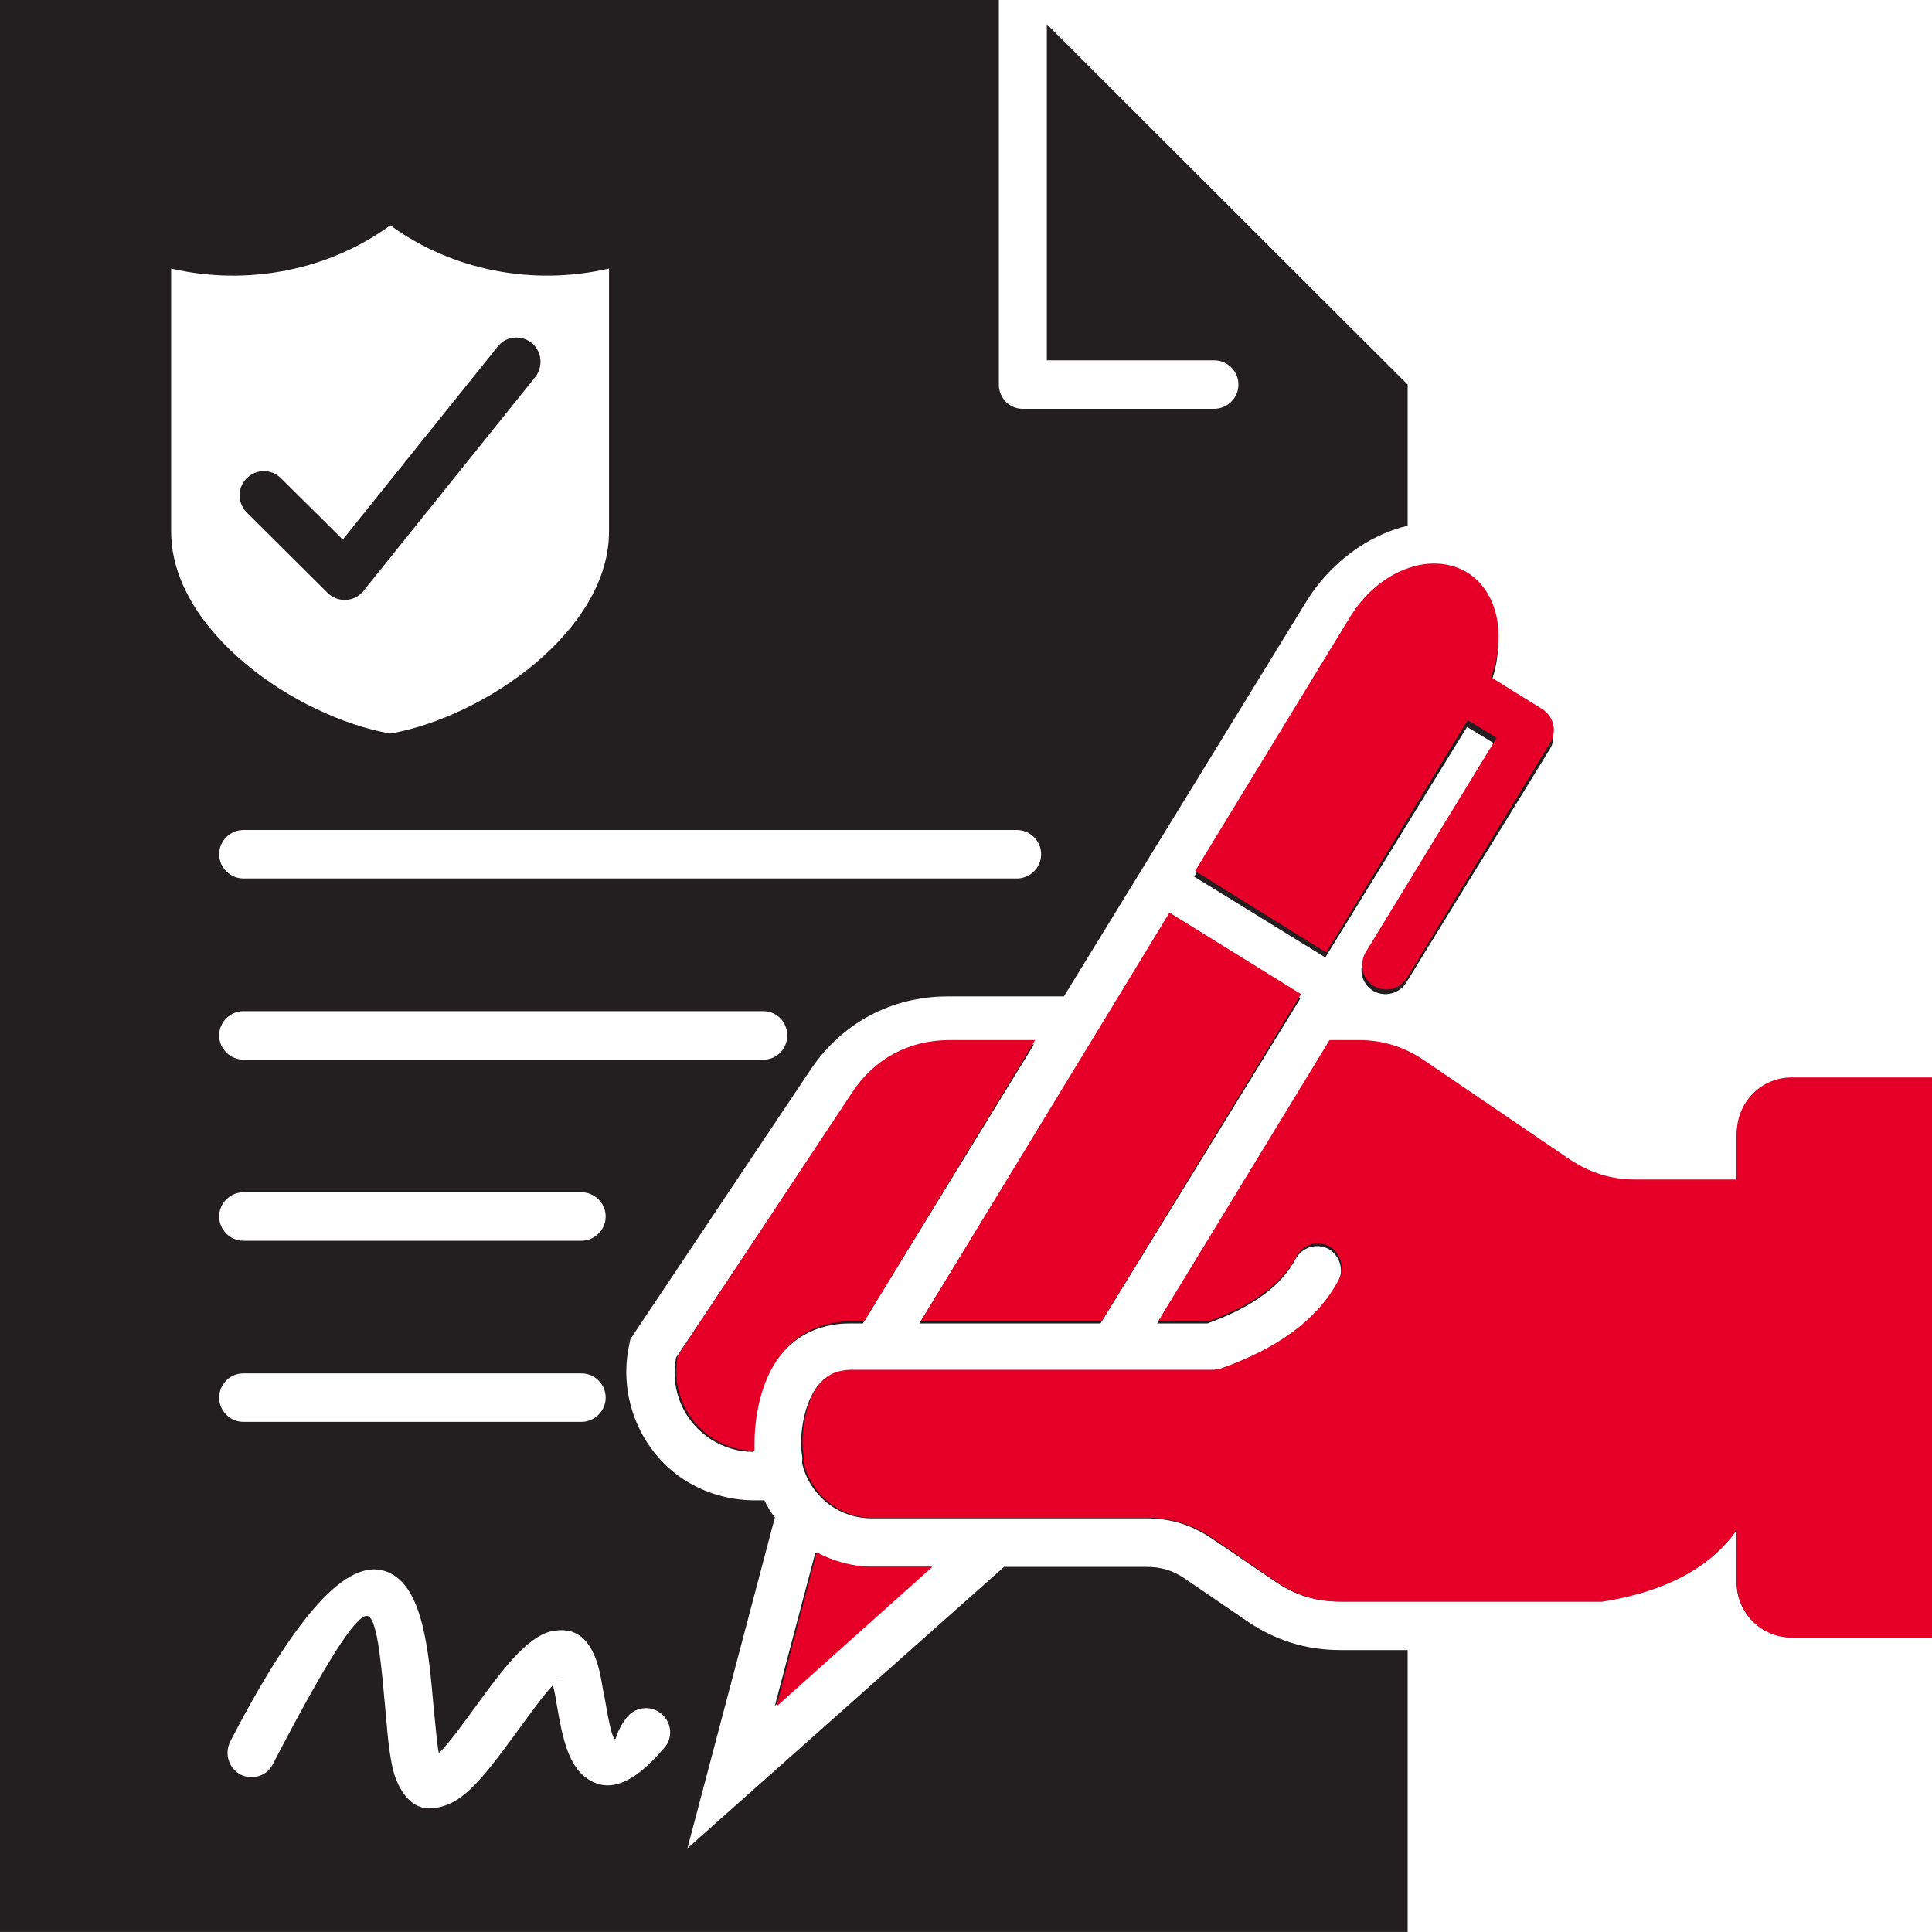 <svg width="80" height="80" viewBox="0 0 80 80" fill="none" xmlns="http://www.w3.org/2000/svg">
<path fill-rule="evenodd" clip-rule="evenodd" d="M33.208 60.569C33.504 61.888 34.685 62.871 36.083 62.871H47.461C48.483 62.871 49.35 63.147 50.197 63.719L52.775 65.471C53.621 66.062 54.489 66.316 55.511 66.316H66.338C68.956 65.903 70.806 64.919 71.909 63.364V65.531C71.909 66.77 72.912 67.794 74.174 67.794H80V44.781H74.174C72.912 44.781 71.909 45.806 71.909 47.046V48.974H67.697C66.693 48.974 65.827 48.7 64.98 48.147L58.937 44.073C58.109 43.523 57.244 43.246 56.24 43.246H55.02L47.914 54.801H50C50.907 54.467 51.674 54.094 52.284 53.64C52.893 53.208 53.346 52.695 53.642 52.145C53.898 51.653 54.508 51.455 54.998 51.711C55.471 51.969 55.669 52.578 55.413 53.07C54.98 53.898 54.33 54.626 53.465 55.255C52.657 55.845 51.654 56.337 50.472 56.752C50.354 56.771 50.256 56.791 50.158 56.791H35.157C35.021 56.791 34.902 56.81 34.805 56.831C34.193 56.928 33.799 57.361 33.564 57.873C33.268 58.502 33.17 59.252 33.17 59.783C33.17 59.98 33.189 60.136 33.209 60.234C33.228 60.353 33.228 60.471 33.208 60.569ZM55.846 25.905C57.027 23.956 59.213 23.13 60.728 24.036C62.008 24.823 62.362 26.632 61.712 28.346C61.752 28.366 61.77 28.366 61.791 28.386L63.838 29.646C64.311 29.941 64.468 30.551 64.174 31.024L58.229 40.69C57.933 41.162 57.321 41.3 56.85 41.024C56.378 40.728 56.24 40.119 56.515 39.645L61.948 30.828L60.747 30.1L54.879 39.646L49.448 36.3L55.846 25.905ZM53.838 41.357L45.57 54.801H38.069L48.384 38.01L53.838 41.357ZM38.564 64.881L32.086 70.629L33.761 64.291C34.469 64.663 35.257 64.881 36.084 64.881H38.564ZM58.288 15.924L43.347 1.004V14.921H50.276C50.827 14.921 51.281 15.373 51.281 15.924C51.281 16.475 50.827 16.928 50.276 16.928H42.343C41.792 16.928 41.36 16.474 41.36 15.924V0H0V79.998H58.288V68.326H55.512C54.094 68.326 52.815 67.932 51.634 67.125L49.075 65.374C48.562 65.019 48.071 64.881 47.462 64.881H41.576L28.465 76.535L32.086 62.833C31.91 62.617 31.773 62.381 31.654 62.125H31.162C30.178 62.106 29.215 61.829 28.366 61.298C26.554 60.136 25.631 57.951 26.023 55.844L26.102 55.45L33.564 44.291C34.862 42.361 36.91 41.259 39.252 41.259H44.054L54.133 24.841C55.059 23.365 56.594 22.165 58.288 21.769V15.924ZM10.08 36.376C9.528 36.376 9.075 35.925 9.075 35.373C9.075 34.822 9.528 34.369 10.08 34.369H42.107C42.658 34.369 43.111 34.822 43.111 35.373C43.111 35.925 42.658 36.376 42.107 36.376H10.08ZM10.08 43.877C9.528 43.877 9.075 43.424 9.075 42.874C9.075 42.324 9.528 41.87 10.08 41.87H31.614C32.166 41.87 32.599 42.324 32.599 42.874C32.599 43.424 32.166 43.877 31.614 43.877H10.08ZM10.08 51.376C9.528 51.376 9.075 50.923 9.075 50.372C9.075 49.822 9.528 49.37 10.08 49.37H24.075C24.625 49.37 25.08 49.822 25.08 50.372C25.08 50.923 24.625 51.376 24.075 51.376H10.08ZM10.08 58.876C9.528 58.876 9.075 58.424 9.075 57.873C9.075 57.321 9.528 56.868 10.08 56.868H24.075C24.625 56.868 25.08 57.321 25.08 57.873C25.08 58.425 24.625 58.876 24.075 58.876H10.08ZM11.299 73.05C11.063 73.542 10.454 73.719 9.962 73.482C9.468 73.227 9.29 72.617 9.528 72.124C12.757 65.885 14.784 64.428 16.181 65.155C17.54 65.844 17.756 68.462 17.953 70.669C18.032 71.455 18.09 72.164 18.169 72.596C18.602 72.182 19.175 71.375 19.764 70.568C20.768 69.191 21.791 67.813 22.795 67.556C23.759 67.34 24.47 67.754 24.822 69.191C24.901 69.543 24.959 69.939 25.039 70.313C25.176 71.101 25.315 71.886 25.453 72.005C25.532 72.064 25.492 71.69 25.984 71.079C26.338 70.668 26.968 70.607 27.382 70.963C27.814 71.317 27.874 71.947 27.52 72.359C26.062 74.092 25.02 74.23 24.172 73.541C23.484 72.951 23.267 71.808 23.069 70.669C23.012 70.352 22.972 70.058 22.894 69.781C22.52 70.175 21.949 70.964 21.377 71.749C20.432 73.029 19.507 74.329 18.582 74.703C17.657 75.096 16.908 74.88 16.416 73.718C16.16 73.109 16.061 72.026 15.963 70.846C15.805 69.133 15.649 67.124 15.254 66.927C14.902 66.731 13.839 68.148 11.299 73.05ZM23.248 69.507C23.23 69.507 23.208 69.526 23.19 69.526C23.309 69.507 23.366 69.487 23.248 69.507ZM16.162 9.33C13.603 11.2 10.236 11.85 7.087 11.122V22.008C7.087 26.122 12.245 29.684 16.162 30.375C20.06 29.685 25.218 26.123 25.218 22.008V11.121C22.066 11.85 18.721 11.2 16.162 9.33ZM10.217 21.219C9.824 20.826 9.824 20.196 10.217 19.803C10.61 19.409 11.242 19.409 11.634 19.803L14.194 22.342L20.611 14.35C20.945 13.916 21.576 13.858 22.008 14.193C22.442 14.546 22.501 15.176 22.167 15.609L15.1 24.407C15.059 24.466 15.021 24.507 14.982 24.547C14.586 24.94 13.958 24.94 13.562 24.547L10.217 21.219ZM42.814 43.247H39.252C37.579 43.247 36.141 44.014 35.217 45.412L27.994 56.22C27.736 57.538 28.308 58.877 29.45 59.607C29.982 59.941 30.572 60.119 31.181 60.119C31.181 60.019 31.181 59.901 31.181 59.784C31.181 59.036 31.317 57.972 31.753 57.028C32.245 55.984 33.091 55.097 34.469 54.862C34.686 54.821 34.923 54.802 35.157 54.802H35.729L42.814 43.247ZM78.012 46.79H74.175C74.016 46.79 73.898 46.908 73.898 47.047V65.532C73.898 65.67 74.016 65.787 74.175 65.787H78.012V46.79Z" fill="#231F21"/>
<path d="M36.139 62.848C34.744 62.848 33.564 61.857 33.268 60.527C33.288 60.429 33.288 60.31 33.269 60.19C33.249 60.091 33.23 59.933 33.23 59.734C33.23 59.2 33.328 58.443 33.623 57.809C33.859 57.293 34.252 56.858 34.863 56.759C34.96 56.738 35.078 56.719 35.215 56.719H50.196C50.294 56.719 50.393 56.699 50.51 56.679C51.691 56.262 52.693 55.765 53.499 55.17C54.362 54.536 55.012 53.803 55.445 52.968C55.7 52.472 55.502 51.858 55.03 51.599C54.541 51.34 53.931 51.54 53.675 52.037C53.38 52.59 52.928 53.107 52.32 53.543C51.711 54.001 50.945 54.377 50.038 54.714H47.955L55.052 43.067H56.271C57.273 43.067 58.137 43.345 58.965 43.9L64.999 48.007C65.845 48.564 66.71 48.84 67.713 48.84H71.919V46.897C71.919 45.647 72.921 44.614 74.182 44.614H80V67.809H74.182C72.921 67.809 71.919 66.777 71.919 65.528V63.344C70.818 64.912 68.97 65.903 66.356 66.319H55.542C54.521 66.319 53.655 66.064 52.81 65.467L50.236 63.702C49.389 63.125 48.523 62.848 47.503 62.848H36.139Z" fill="#E60028"/>
<path d="M60.753 23.704C59.24 22.791 57.057 23.623 55.877 25.588L49.487 36.066L54.911 39.438L60.772 29.816L61.971 30.55L56.545 39.437C56.27 39.915 56.409 40.529 56.88 40.827C57.351 41.105 57.961 40.966 58.257 40.49L64.194 30.748C64.488 30.271 64.332 29.656 63.858 29.358L61.814 28.089C61.794 28.069 61.775 28.069 61.735 28.048C62.385 26.321 62.031 24.497 60.753 23.704Z" fill="#E60028"/>
<path d="M45.614 54.714L53.872 41.163L48.425 37.789L38.123 54.714H45.614Z" fill="#E60028"/>
<path d="M32.148 70.667L38.617 64.873H36.14C35.315 64.873 34.527 64.654 33.821 64.278L32.148 70.667Z" fill="#E60028"/>
<path d="M39.305 43.068H42.862L35.786 54.715H35.215C34.981 54.715 34.745 54.733 34.527 54.775C33.151 55.012 32.306 55.905 31.815 56.958C31.38 57.909 31.244 58.982 31.244 59.735V60.073C30.635 60.073 30.046 59.894 29.515 59.557C28.374 58.821 27.804 57.472 28.061 56.144L35.275 45.25C36.197 43.841 37.633 43.068 39.305 43.068Z" fill="#E60028"/>
</svg>
